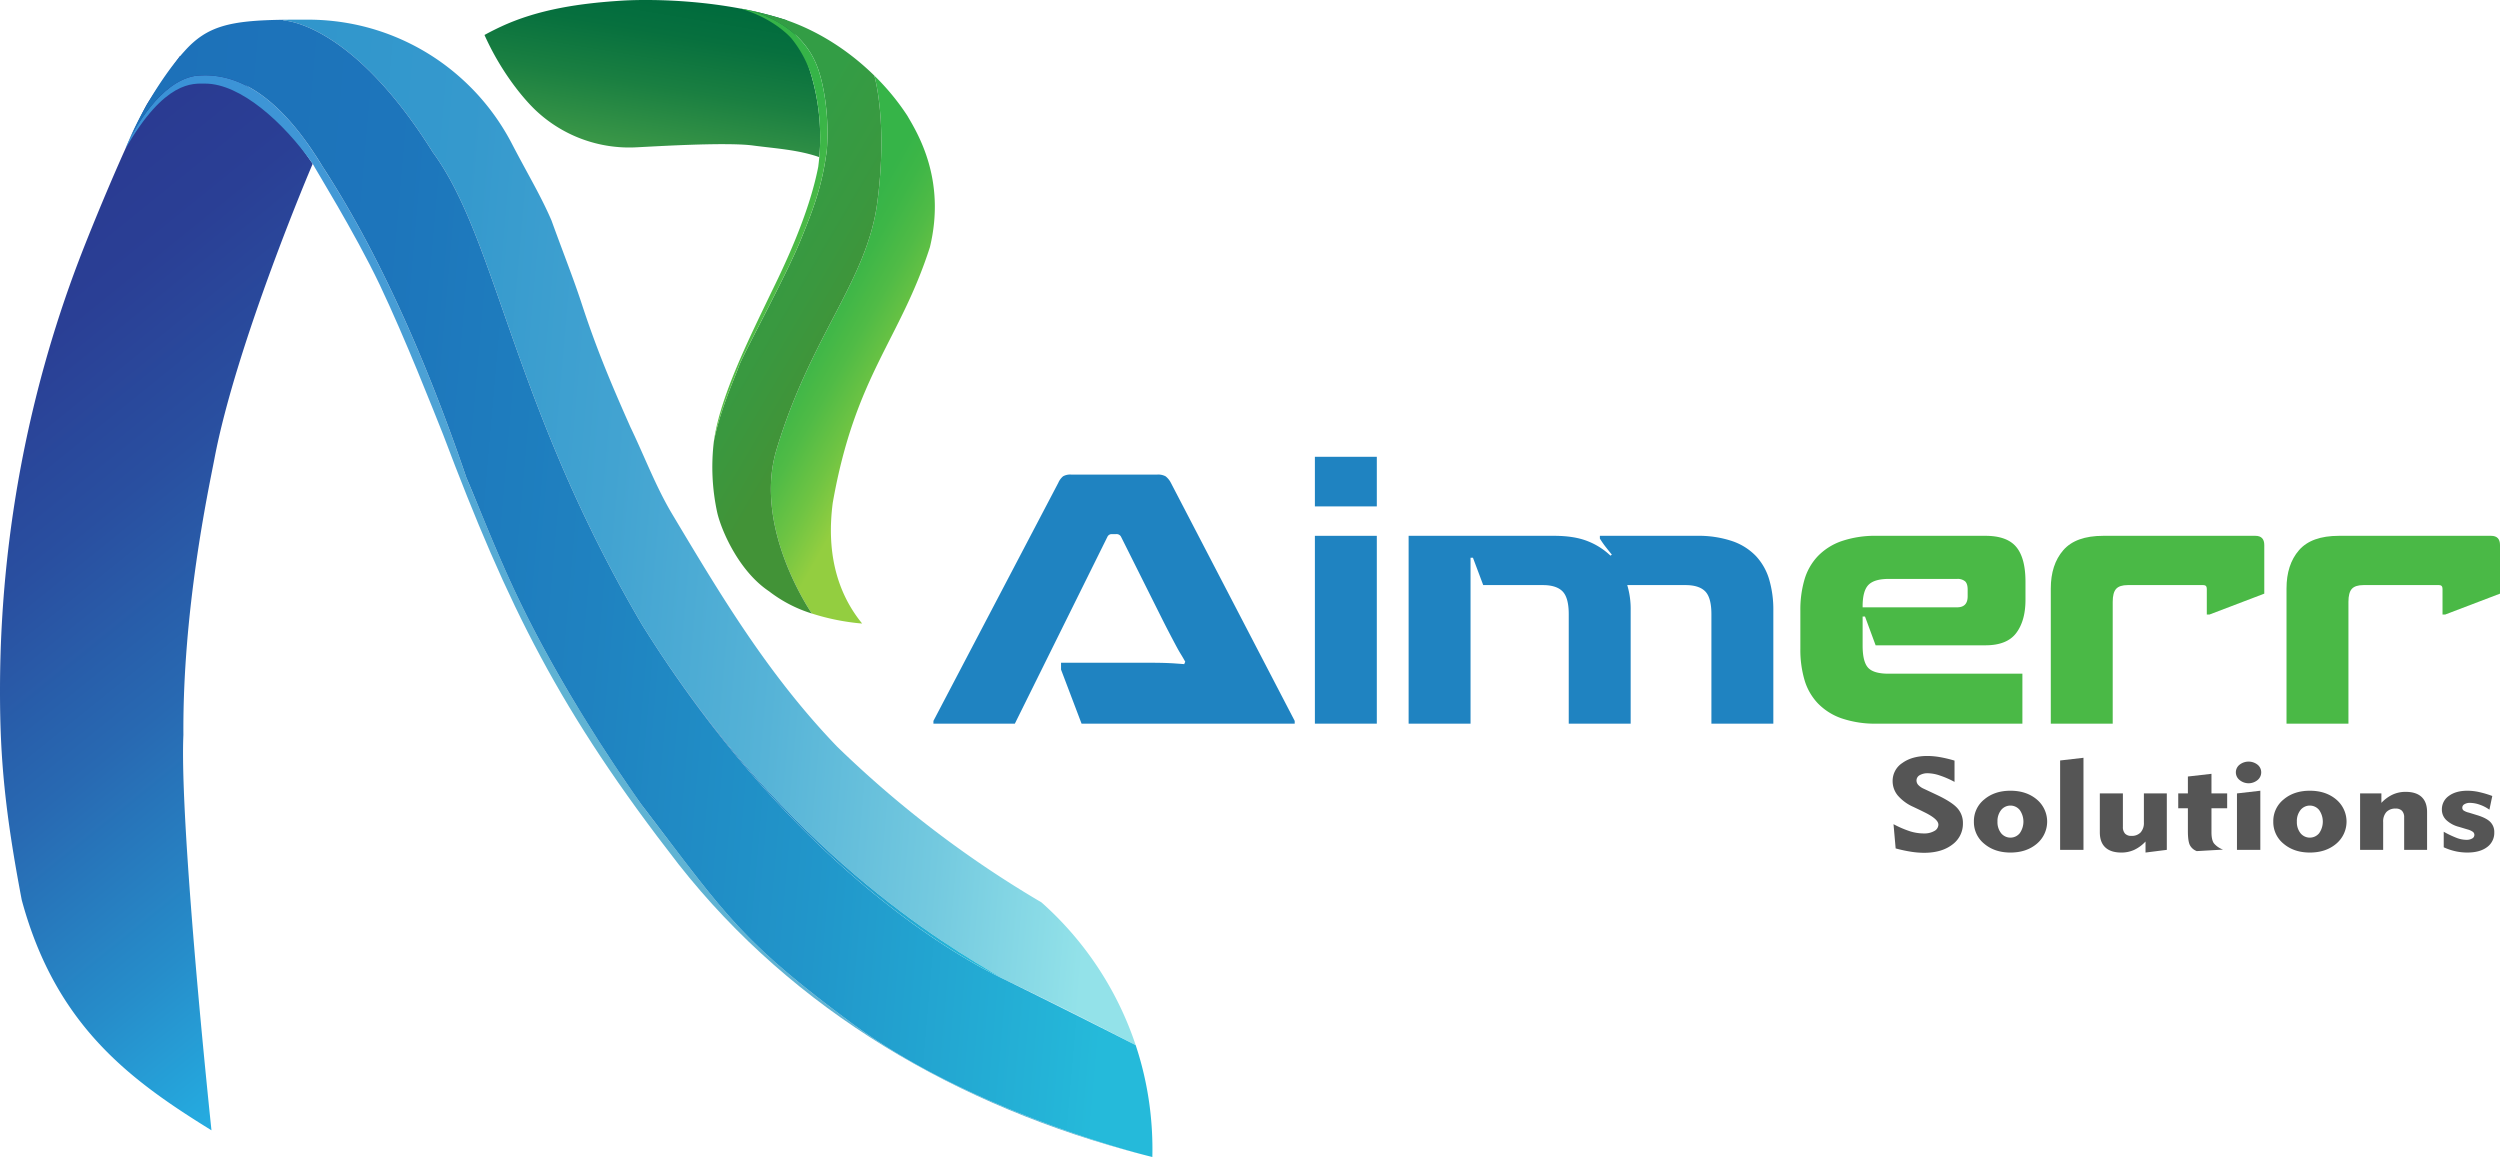 <svg xmlns="http://www.w3.org/2000/svg" xmlns:xlink="http://www.w3.org/1999/xlink" viewBox="0 0 1278.77 591.824"><defs><style>.cls-1{fill:url(#linear-gradient);}.cls-2{fill:none;stroke:#000;stroke-miterlimit:10;stroke-width:2.143px;}.cls-3{fill:url(#linear-gradient-2);}.cls-4{fill:url(#linear-gradient-3);}.cls-5{fill:url(#linear-gradient-4);}.cls-6{fill:url(#linear-gradient-5);}.cls-7{fill:url(#linear-gradient-6);}.cls-8{fill:url(#linear-gradient-7);}.cls-9{fill:url(#linear-gradient-8);}.cls-10{fill:url(#linear-gradient-9);}.cls-11{fill:url(#linear-gradient-10);}.cls-12{fill:#1f83c1;}.cls-13{fill:#4ab946;}.cls-14{fill:#555;}</style><linearGradient id="linear-gradient" x1="537.72" y1="691.117" x2="262.59" y2="351.36" gradientUnits="userSpaceOnUse"><stop offset="0" stop-color="#25ade1"/><stop offset="0.181" stop-color="#268dca"/><stop offset="0.418" stop-color="#2869b2"/><stop offset="0.641" stop-color="#294fa0"/><stop offset="0.841" stop-color="#2a3f95"/><stop offset="1" stop-color="#2a3a91"/></linearGradient><linearGradient id="linear-gradient-2" x1="619.656" y1="301.274" x2="622.465" y2="220.851" gradientTransform="translate(52.864 -83.525) rotate(7.499)" gradientUnits="userSpaceOnUse"><stop offset="0" stop-color="#3b9847"/><stop offset="0.026" stop-color="#399647"/><stop offset="0.425" stop-color="#1a7f41"/><stop offset="0.764" stop-color="#07703e"/><stop offset="1" stop-color="#006b3d"/></linearGradient><linearGradient id="linear-gradient-3" x1="615.955" y1="534.515" x2="221.215" y2="191.373" gradientUnits="userSpaceOnUse"><stop offset="0" stop-color="#60b3d3"/><stop offset="0.074" stop-color="#5aaed4"/><stop offset="0.388" stop-color="#469cd5"/><stop offset="0.699" stop-color="#3991d7"/><stop offset="1" stop-color="#358dd7"/></linearGradient><linearGradient id="linear-gradient-4" x1="870.869" y1="508.314" x2="436.578" y2="470.319" gradientUnits="userSpaceOnUse"><stop offset="0" stop-color="#93e2e9"/><stop offset="0.184" stop-color="#73c9df"/><stop offset="0.392" stop-color="#56b3d7"/><stop offset="0.599" stop-color="#42a3d1"/><stop offset="0.802" stop-color="#3599cd"/><stop offset="1" stop-color="#3196cc"/></linearGradient><linearGradient id="linear-gradient-5" x1="880.934" y1="538.226" x2="363.773" y2="492.98" gradientUnits="userSpaceOnUse"><stop offset="0" stop-color="#25bada"/><stop offset="0.052" stop-color="#24b3d7"/><stop offset="0.293" stop-color="#2196ca"/><stop offset="0.533" stop-color="#1f82c0"/><stop offset="0.77" stop-color="#1d75bb"/><stop offset="1" stop-color="#1d71b9"/></linearGradient><linearGradient id="linear-gradient-6" x1="632.8" y1="543.733" x2="629.398" y2="543.435" gradientUnits="userSpaceOnUse"><stop offset="0" stop-color="#93e2e9"/><stop offset="0.674" stop-color="#52b0d6"/><stop offset="1" stop-color="#3196cc"/></linearGradient><linearGradient id="linear-gradient-7" x1="808.909" y1="640.327" x2="631.922" y2="624.842" gradientUnits="userSpaceOnUse"><stop offset="0" stop-color="#25bada"/><stop offset="0.895" stop-color="#1e79bd"/><stop offset="1" stop-color="#1d71b9"/></linearGradient><linearGradient id="linear-gradient-8" x1="767.426" y1="415.649" x2="710.266" y2="383.312" gradientUnits="userSpaceOnUse"><stop offset="0" stop-color="#93ce40"/><stop offset="0.282" stop-color="#6fc443"/><stop offset="0.576" stop-color="#50bb46"/><stop offset="0.826" stop-color="#3db647"/><stop offset="1" stop-color="#36b448"/></linearGradient><linearGradient id="linear-gradient-9" x1="732.581" y1="394.874" x2="666.71" y2="356.075" gradientUnits="userSpaceOnUse"><stop offset="0" stop-color="#429337"/><stop offset="0.411" stop-color="#3a983f"/><stop offset="1" stop-color="#339d45"/></linearGradient><linearGradient id="linear-gradient-10" x1="744.502" y1="374.636" x2="678.63" y2="335.836" xlink:href="#linear-gradient-8"/></defs><title>Aimerr Logo New</title><g id="Layer_2" data-name="Layer 2"><path class="cls-1" d="M408.854,453.359c-3.212,16.607-16.267,77.458-15.832,141.071-1.534,33.899,6.963,131.427,14.361,202.233-41.343-25.546-79.64-53.398-97.047-117.806-8.512-44.679-11.123-72.224-11.123-106.613a621.524,621.524,0,0,1,19.166-153.622q1.697-6.685,3.551-13.317,7.611-27.326,17.625-53.598c6.66-17.52,24.537-60.93,34.754-79.753,5.077-8.124,16.267-23.622,16.972-24.806,31.482,3.142,51.768,32.074,67.89,55.124C458.796,302.969,420.004,394.242,408.854,453.359Z" transform="translate(-299.212 -218.495)"/><path class="cls-2" d="M407.383,542.642" transform="translate(-299.212 -218.495)"/><path class="cls-3" d="M718.285,298.874c-10.724-3.764-22.279-4.416-33.998-5.959-14.264-1.878-53.811.704-60.183.962a69.682,69.682,0,0,1-50.091-18.217c-6.459-5.889-18.3-19.861-26.987-39.274q2.413-1.328,4.875-2.554c1.194-.598,2.403-1.185,3.627-1.744,19.142-8.902,40.651-11.978,62.572-13.307,15.08-.833,51.046-.506,83.49,10.051,6.304,8.798,10.224,19.834,12.826,28.947A113.418,113.418,0,0,1,718.285,298.874Z" transform="translate(-299.212 -218.495)"/><path class="cls-4" d="M884.055,809.143c-95.063-24.632-178.75-73.582-237.753-148.565C585.376,582.244,559.264,529.151,525.885,440.799c-5.04-12.56-19.131-48.585-32.483-76.733-12.882-26.982-33.405-59.934-34.232-61.797-14.936-21.281-37.026-41.012-55.017-41.012-6.093,0-20.619-1.88-40.838,33.449q.757-1.932,1.584-3.838c3.421-6.867,16.285-30.324,33.779-33.492,21.472-2.681,43.519,9.94,65.566,46.348,29.889,45.843,54.259,102.557,73.547,159.131,6.606,15.345,15.319,38.375,26.695,62.093,16.372,34.136,38.784,70.892,62.667,104.881,42.3,55.408,50.195,69.195,105.899,110.677C788.026,781.901,864.663,804,884.055,809.143Z" transform="translate(-299.212 -218.495)"/><path class="cls-5" d="M627.815,538.36c-66.584-113.071-74.565-197.567-107.196-241.948-11.097-17.738-21.69-30.811-31.264-40.447-26.468-26.634-45.138-26.982-45.138-26.982l-.009-.383c3.856-.052,8.034-.061,12.56-.044a117.784,117.784,0,0,1,26.695,3.046,117.183,117.183,0,0,1,41.326,18.661c.331.235.661.479.992.714a118.125,118.125,0,0,1,13.926,11.907c.601.592,1.184,1.184,1.758,1.784a117.866,117.866,0,0,1,14.788,18.957q2.533,4.021,4.735,8.26c8.121,15.623,14.927,26.843,20.323,39.402,6.093,16.816,11.193,29.549,15.38,42.353,7.555,23.117,14.77,40.29,24.954,63.25,7.128,14.796,13.073,30.663,21.464,44.677,24.571,41.073,48.741,81.816,84.218,118.755a548.595,548.595,0,0,0,62.432,52.292c.009.009.009.009.017.009q20.393,14.662,42.152,27.443l.009.009a169.135,169.135,0,0,1,48.193,73.034s-.035-.017-.096-.044a.411.411,0,0,0-.104-.061h-.009c-.131-.078-.331-.183-.592-.313-.009.009-.009.009-.009,0-5.1-2.672-33.71-17.564-66.54-33.301-32.97-19.018-110.704-65.975-179.994-173.197,0,0,.009-.009,0-.009q-1.658-2.572-3.316-5.196C628.921,540.118,628.364,539.239,627.815,538.36Z" transform="translate(-299.212 -218.495)"/><path class="cls-6" d="M885.5,809.518c-.27-.061-.531-.131-.792-.209-.209-.052-.426-.104-.653-.165-19.392-5.144-96.029-27.243-151.002-68.638-55.704-41.482-63.599-55.269-105.899-110.677-23.883-33.988-46.295-70.744-62.667-104.881-11.376-23.718-20.088-46.748-26.695-62.093-19.288-56.575-43.658-113.289-73.547-159.131-22.047-36.408-44.093-49.028-65.566-46.348-17.495,3.168-30.359,26.625-33.779,33.492,8.93-20.941,21.986-38.923,28.479-45.965,11.698-13.221,23.544-15.911,50.83-16.302l.009.383s18.67.348,45.138,26.982c9.574,9.635,20.167,22.708,31.264,40.447,32.631,44.381,40.612,128.877,107.196,241.948.548.879,1.105,1.758,1.654,2.629,1.105,1.749,2.202,3.482,3.316,5.196.009,0,0,.009,0,.009C701.998,653.528,778.191,702.818,812.78,719.39c32.343,15.876,61.379,30.672,66.54,33.301,0,.009,0,.009.009,0,.261.139.461.244.592.313h.009a.411.411,0,0,1,.104.061c.061.026.096.044.096.044a167.63,167.63,0,0,1,6.911,29.497,171.078,171.078,0,0,1,1.654,23.753c0,1.323-.017,2.646-.044,3.96,0,0-.052-.009-.148-.035-.087-.026-.183-.044-.27-.07a1.693,1.693,0,0,1-.174-.044Z" transform="translate(-299.212 -218.495)"/><path class="cls-7" d="M632.785,546.184c-1.114-1.715-2.211-3.447-3.316-5.196Q631.127,543.613,632.785,546.184Z" transform="translate(-299.212 -218.495)"/><path class="cls-8" d="M632.785,546.193c69.291,107.222,147.024,154.179,179.994,173.197C778.191,702.818,701.998,653.528,632.785,546.193Z" transform="translate(-299.212 -218.495)"/><path class="cls-9" d="M714.499,532.315s-30.441-43.846-17.993-84.196c17.669-58.398,46.171-85.987,51.452-126.104,5.376-40.843-1.328-64.138-1.541-64.859a121.803,121.803,0,0,1,16.829,20.405c5.357,9.124,19.978,32.768,11.622,67.371-15.359,47.719-38.18,65.495-49.686,130.7-3.091,23.48,1.137,44.781,15.016,61.796q-2.388-.169-4.782-.489A115.879,115.879,0,0,1,714.499,532.315Z" transform="translate(-299.212 -218.495)"/><path class="cls-10" d="M666.023,480.425a109.585,109.585,0,0,1-1.667-36.09c2.928-15.443,10.494-32.101,12.805-38.522,2.312-6.429,24.051-45.996,31.62-64.612,7.539-18.321,11.153-29.109,13.349-45.789,1.428-17.519-1.647-36.509-6.131-45.728-9.504-20.565-33.186-25.727-33.186-25.727l.03-.163c6.593,1.403,13.646,3.438,18.747,5.04,17.237,5.974,32.622,16.339,44.828,28.322.212.721,6.917,24.016,1.541,64.859-5.281,40.118-33.783,67.707-51.452,126.104-12.449,40.351,17.993,84.196,17.993,84.196a69.094,69.094,0,0,1-21.916-11.374C676.982,510.548,667.99,489.357,666.023,480.425Z" transform="translate(-299.212 -218.495)"/><path class="cls-11" d="M704.057,238.165c-3.541-3.978-12.407-11.316-26.226-15.312,1.608.256,3.296.574,5.012.941l-.03.163s23.682,5.163,33.186,25.727c4.484,9.22,7.559,28.209,6.131,45.728-2.196,16.681-5.81,27.468-13.349,45.789-7.569,18.616-29.307,58.183-31.62,64.612-2.311,6.42-9.877,23.079-12.805,38.522,3.007-22.842,18.655-53.887,28.913-75.327,6.622-13.491,19.666-40.428,24.478-65.174q.327-2.485.539-4.959a113.415,113.415,0,0,0-3.87-41.094A57.257,57.257,0,0,0,704.057,238.165Z" transform="translate(-299.212 -218.495)"/></g><g id="Layer_5" data-name="Layer 5"><path class="cls-12" d="M818.316,588.648H776.667V587.248l63.875-121.8a9.025,9.025,0,0,1,2.45-3.325,7.501,7.501,0,0,1,4.2-.875H891.117a7.992,7.992,0,0,1,4.288.875,9.871,9.871,0,0,1,2.712,3.325L961.466,587.248v1.4H852.441l-10.5-27.65v-3.5H887.354q4.11,0,7.263.088,3.15.091,5.6.263,2.448.176,4.725.35l.525-1.225q-1.05-1.923-2.188-3.763-1.14-1.837-2.538-4.463-1.403-2.625-3.325-6.3-1.928-3.675-4.725-9.274l-20.125-40.25a2.588,2.588,0,0,0-2.45-1.225h-2.1a2.421,2.421,0,0,0-2.275,1.225Z" transform="translate(-299.212 -218.495)"/><path class="cls-12" d="M971.788,477.523v-25.375h31.675v25.375Zm0,111.125v-96.075h31.675v96.075Z" transform="translate(-299.212 -218.495)"/><path class="cls-12" d="M1117.561,492.573h49.525a53.924,53.924,0,0,1,18.199,2.713,30.306,30.306,0,0,1,12.163,7.7,29.993,29.993,0,0,1,6.737,11.988,54.746,54.746,0,0,1,2.1,15.75v57.925h-31.675v-56q0-8.399-3.149-11.638-3.151-3.236-10.15-3.237h-29.75a42.47,42.47,0,0,1,1.75,12.95v57.925h-31.675v-56q0-8.399-3.15-11.638-3.149-3.236-10.149-3.237h-30.45l-5.25-14h-1.226v84.875h-31.675v-96.075h74.375q10.324,0,17.15,2.713a35.662,35.662,0,0,1,11.725,7.438l.7-.525q-1.575-1.923-3.15-3.938a45.961,45.961,0,0,1-2.975-4.287Z" transform="translate(-299.212 -218.495)"/><path class="cls-13" d="M1253.184,533.873H1251.959v14.875q0,8.228,2.8,11.288,2.798,3.063,10.5,3.062h68.425v25.55h-74.375a53.065,53.065,0,0,1-18.112-2.713,31.067,31.067,0,0,1-12.162-7.699,29.421,29.421,0,0,1-6.825-11.988,54.716,54.716,0,0,1-2.101-15.75V530.724a54.745,54.745,0,0,1,2.101-15.75,29.438,29.438,0,0,1,6.825-11.988,31.101,31.101,0,0,1,12.162-7.7,53.136,53.136,0,0,1,18.112-2.713h55.476q11.024,0,15.75,5.688,4.724,5.689,4.725,17.763v9.275q0,10.676-4.725,16.975-4.726,6.3-15.75,6.3H1258.608Zm-1.225-4.725h48.3q5.423,0,5.425-5.6v-3.5q0-2.974-1.312-4.2a5.885,5.885,0,0,0-4.112-1.225h-35q-7.351,0-10.325,3.062-2.978,3.064-2.975,10.938Z" transform="translate(-299.212 -218.495)"/><path class="cls-13" d="M1429.408,532.823h-1.399v-13.125q0-1.923-1.75-1.925H1387.584q-4.201,0-5.95,1.925-1.752,1.928-1.75,6.65v62.3H1348.209v-69.125q0-12.248,6.387-19.6,6.387-7.35,20.388-7.35h77.875q4.548,0,4.55,4.725v24.85Z" transform="translate(-299.212 -218.495)"/><path class="cls-13" d="M1549.982,532.823H1548.583v-13.125q0-1.923-1.75-1.925H1508.158q-4.201,0-5.95,1.925-1.752,1.928-1.75,6.65v62.3H1468.783v-69.125q0-12.248,6.387-19.6,6.387-7.35,20.388-7.35h77.875q4.548,0,4.55,4.725v24.85Z" transform="translate(-299.212 -218.495)"/><path class="cls-14" d="M1267.76,640.065A51.299,51.299,0,0,0,1276.334,643.75a23.865,23.865,0,0,0,6.879,1.058,10.294,10.294,0,0,0,5.446-1.266,3.74,3.74,0,0,0,2.054-3.252q0-2.851-7.312-6.407-1.169-.577-1.81-.897l-3.693-1.762a22.478,22.478,0,0,1-7.99-5.863,11.563,11.563,0,0,1-2.601-7.4,10.901,10.901,0,0,1,4.975-9.194q4.975-3.587,12.853-3.588a37.672,37.672,0,0,1,6.294.576,66.849,66.849,0,0,1,7.539,1.794v10.893a46.811,46.811,0,0,0-7.501-3.268,20.09,20.09,0,0,0-6.03-1.153,8.013,8.013,0,0,0-4.335,1.01,3.104,3.104,0,0,0-1.583,2.738,3.365,3.365,0,0,0,.942,2.275,8.486,8.486,0,0,0,2.827,1.922l6.407,3.012q8.029,3.781,10.799,6.984a11.23,11.23,0,0,1,2.77,7.593,13.178,13.178,0,0,1-5.446,10.973q-5.446,4.181-14.454,4.181a44.293,44.293,0,0,1-6.634-.545,72.814,72.814,0,0,1-7.877-1.698Z" transform="translate(-299.212 -218.495)"/><path class="cls-14" d="M1308.881,638.752a14.168,14.168,0,0,1,5.295-11.341q5.295-4.453,13.399-4.453,8.142,0,13.455,4.453a14.775,14.775,0,0,1,0,22.698q-5.314,4.469-13.455,4.47-8.067,0-13.381-4.47A14.193,14.193,0,0,1,1308.881,638.752Zm12.061,0a9.03,9.03,0,0,0,1.866,5.943,6.147,6.147,0,0,0,9.535-.016,10.319,10.319,0,0,0,0-11.838,6.12,6.12,0,0,0-9.535-.017A9.044,9.044,0,0,0,1320.941,638.752Z" transform="translate(-299.212 -218.495)"/><path class="cls-14" d="M1364.927,653.201h-11.948v-45.717l11.948-1.378Z" transform="translate(-299.212 -218.495)"/><path class="cls-14" d="M1395.833,624.336h11.722v28.865l-10.893,1.378v-5.639a18.921,18.921,0,0,1-5.767,4.261,15.692,15.692,0,0,1-6.596,1.378q-5.391,0-8.198-2.627-2.808-2.626-2.808-7.689V624.336h11.797v17.107a4.868,4.868,0,0,0,1.094,3.444,4.226,4.226,0,0,0,3.241,1.169,6.178,6.178,0,0,0,4.749-1.778,7.217,7.217,0,0,0,1.658-5.109Z" transform="translate(-299.212 -218.495)"/><path class="cls-14" d="M1418.335,643.494V631.929h-4.938v-7.593h4.938v-8.65l12.061-1.378v10.028h8.028v7.593h-8.028v12.27q0,3.91,1.244,5.655a10.953,10.953,0,0,0,4.674,3.22l-13.418.769a6.464,6.464,0,0,1-3.543-3.06Q1418.334,648.749,1418.335,643.494Z" transform="translate(-299.212 -218.495)"/><path class="cls-14" d="M1442.872,613.571a4.946,4.946,0,0,1,1.884-3.909,7.458,7.458,0,0,1,9.216-.016,4.952,4.952,0,0,1,1.865,3.925,5.039,5.039,0,0,1-1.884,3.94,7.209,7.209,0,0,1-9.159-.016A5.019,5.019,0,0,1,1442.872,613.571Zm12.513,39.63h-11.948V624.336l11.948-1.378Z" transform="translate(-299.212 -218.495)"/><path class="cls-14" d="M1462.02,638.752a14.168,14.168,0,0,1,5.295-11.341q5.295-4.453,13.399-4.453,8.142,0,13.455,4.453a14.775,14.775,0,0,1,0,22.698q-5.314,4.469-13.455,4.47-8.067,0-13.381-4.47A14.193,14.193,0,0,1,1462.02,638.752Zm12.061,0a9.03,9.03,0,0,0,1.866,5.943,6.147,6.147,0,0,0,9.535-.016,10.319,10.319,0,0,0,0-11.838,6.12,6.12,0,0,0-9.535-.017A9.044,9.044,0,0,0,1474.08,638.752Z" transform="translate(-299.212 -218.495)"/><path class="cls-14" d="M1518.217,653.201h-11.798V624.336h10.893v4.837a18.791,18.791,0,0,1,5.767-4.244,15.775,15.775,0,0,1,6.634-1.394q5.389,0,8.179,2.627,2.789,2.626,2.789,7.688v19.351H1528.958V636.67a4.81,4.81,0,0,0-1.093-3.428,4.259,4.259,0,0,0-3.241-1.153,6.21,6.21,0,0,0-4.749,1.762,7.206,7.206,0,0,0-1.658,5.126Z" transform="translate(-299.212 -218.495)"/><path class="cls-14" d="M1549.198,651.888v-7.945a49.745,49.745,0,0,0,6.973,3.284,14.326,14.326,0,0,0,4.599.849,5.676,5.676,0,0,0,2.978-.688,2.06,2.06,0,0,0,1.131-1.811,1.982,1.982,0,0,0-.792-1.602,8.326,8.326,0,0,0-2.714-1.218L1557,641.443a14.768,14.768,0,0,1-6.521-3.508,7.352,7.352,0,0,1-2.224-5.334,8.284,8.284,0,0,1,3.581-7q3.58-2.644,9.535-2.644a27.915,27.915,0,0,1,5.823.657,51.624,51.624,0,0,1,6.841,2.034l-1.47,7.016a19.055,19.055,0,0,0-4.938-2.562,15.338,15.338,0,0,0-5.013-.93,5.23,5.23,0,0,0-2.827.689,2.024,2.024,0,0,0-1.093,1.746,1.774,1.774,0,0,0,.622,1.426,8.429,8.429,0,0,0,2.77,1.137l4.071,1.25q4.786,1.441,6.841,3.491a7.232,7.232,0,0,1,2.054,5.351,8.93,8.93,0,0,1-3.693,7.545q-3.694,2.77-10.063,2.771a28.364,28.364,0,0,1-6.087-.657A29.759,29.759,0,0,1,1549.198,651.888Z" transform="translate(-299.212 -218.495)"/></g></svg>